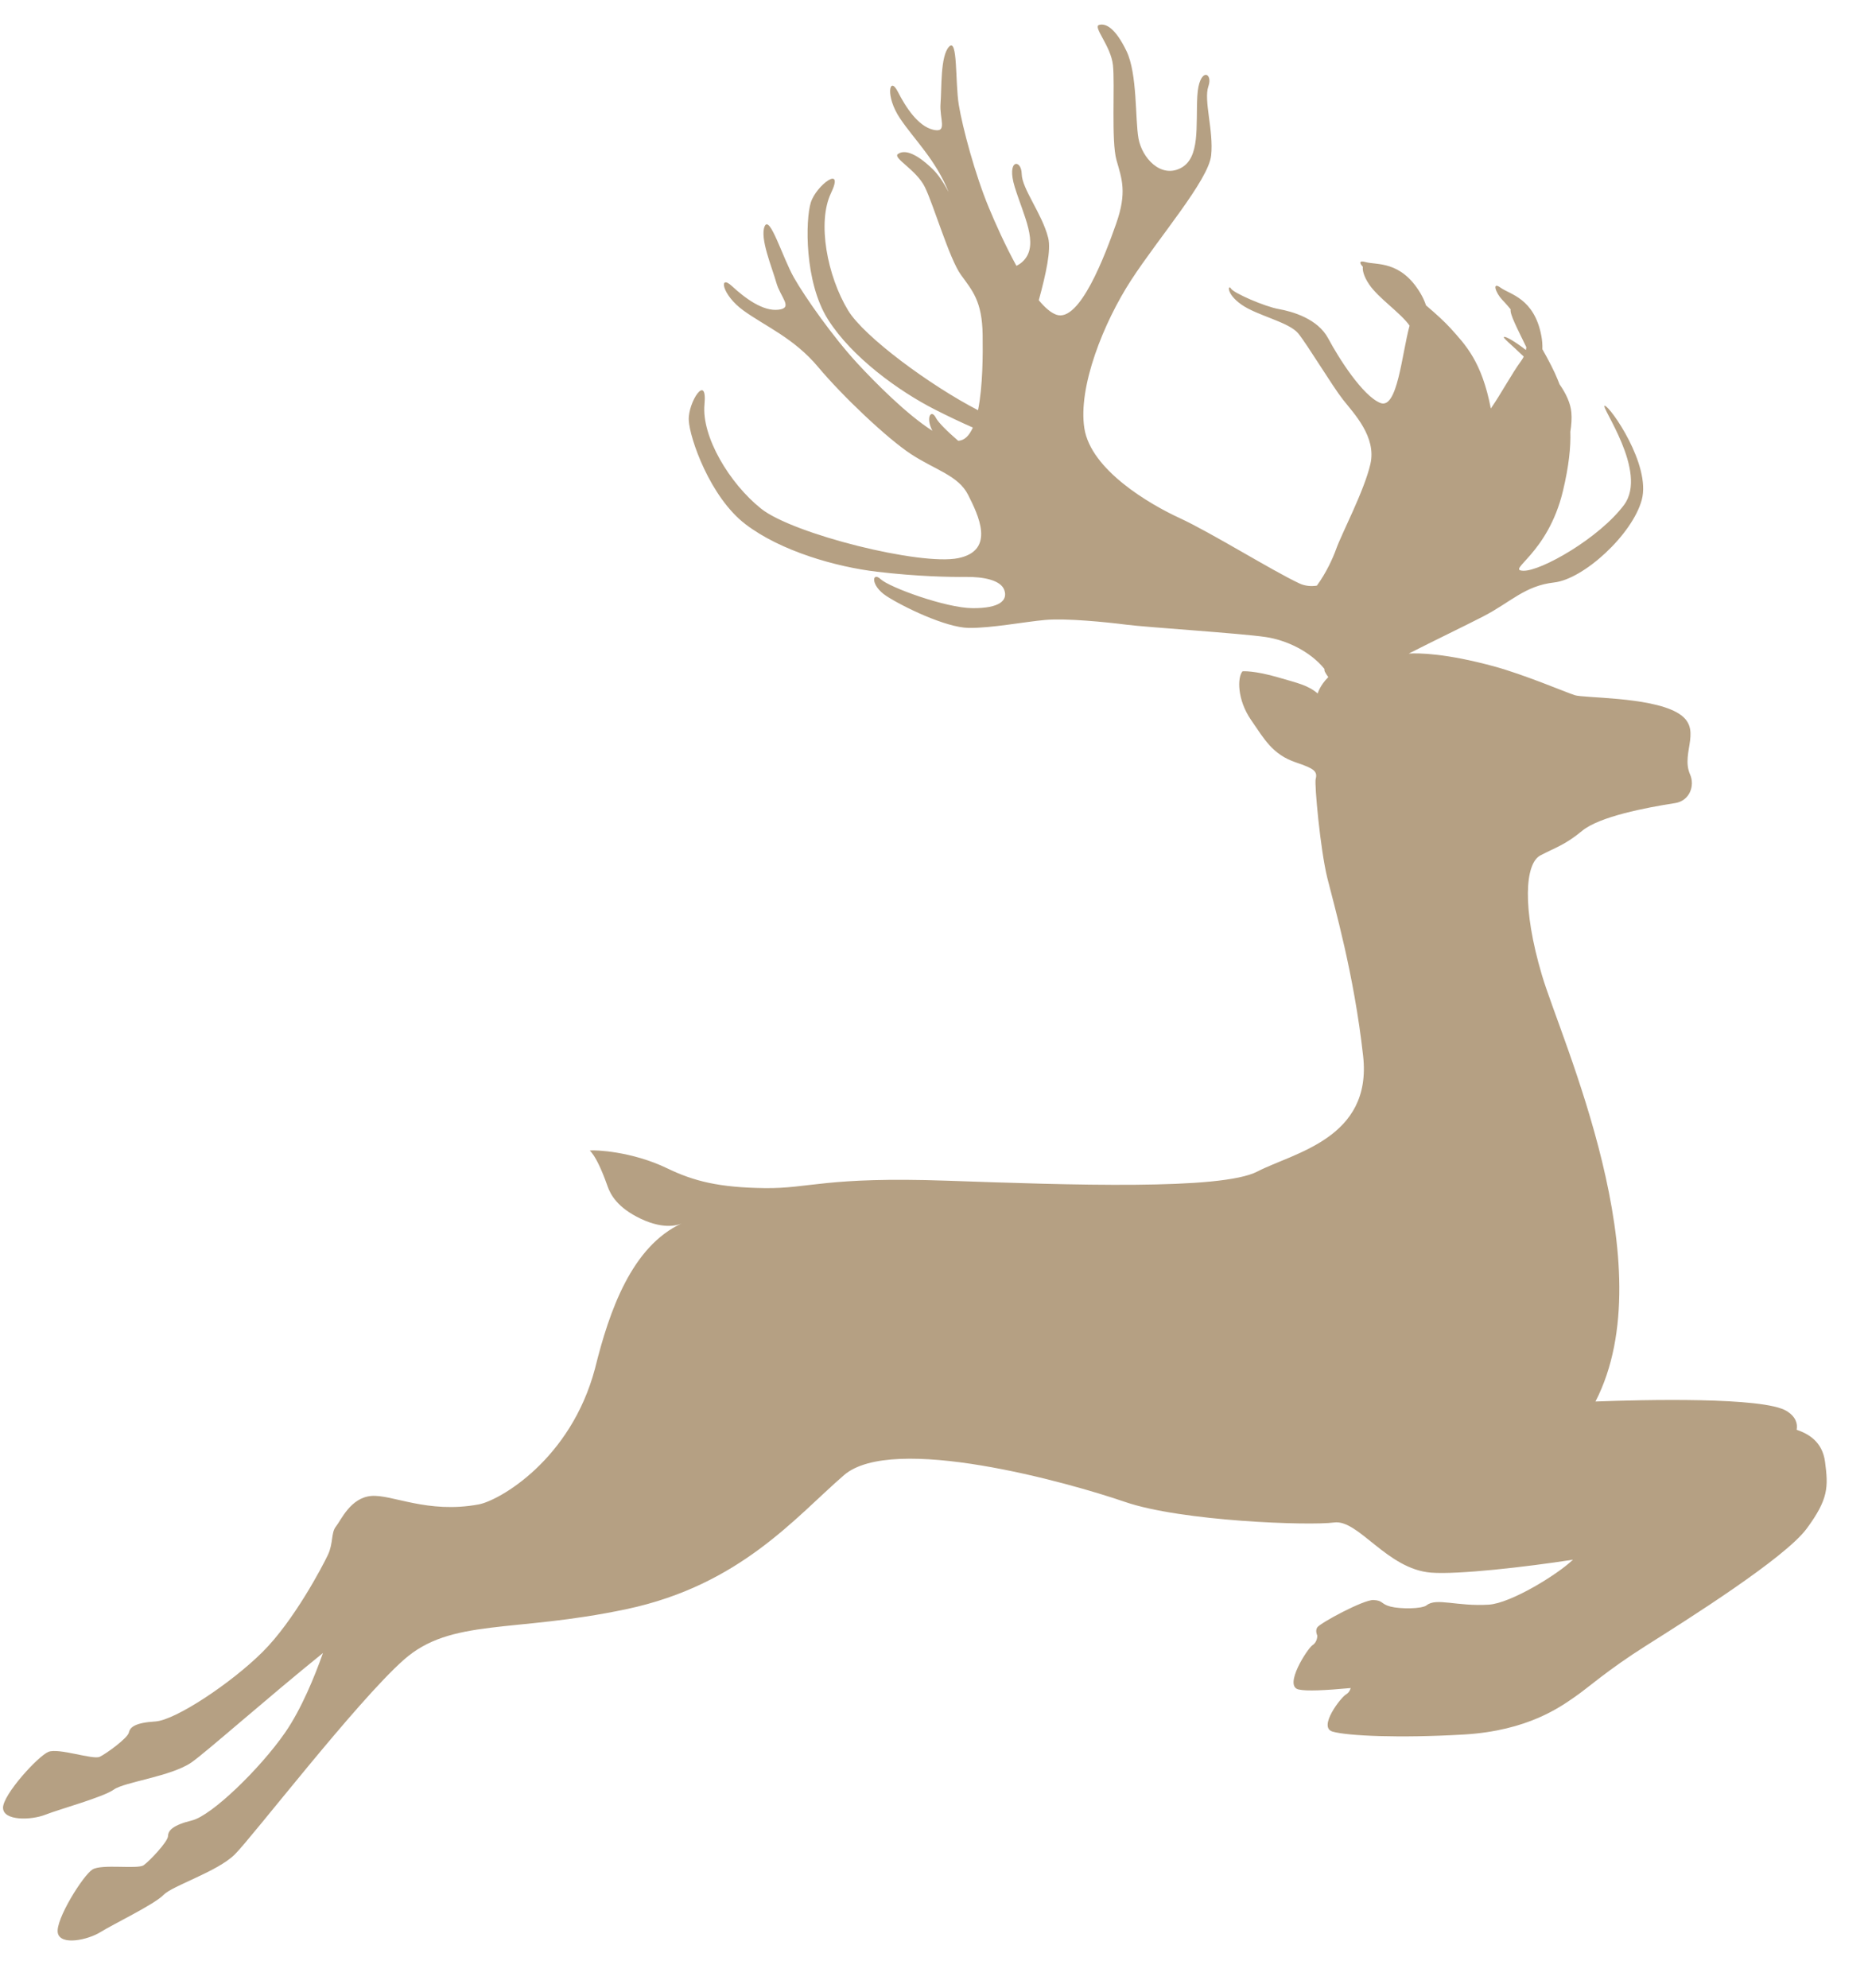 <svg width="219" height="233" viewBox="0 0 219 233" fill="none" xmlns="http://www.w3.org/2000/svg">
<g clip-path="url(#clip0_213_228)">
<path d="M0.356 211.904C0.389 213.454 3.671 213.355 5.312 212.707C6.953 212.059 12.105 210.649 13.343 209.759C14.582 208.868 20.03 208.227 22.422 206.594C24.038 205.489 31.337 199.02 37.863 193.753C36.887 196.517 35.318 200.351 33.415 203.094C30.464 207.343 24.812 212.802 22.522 213.37C20.232 213.938 19.72 214.551 19.698 215.212C19.676 215.872 17.559 218.11 16.848 218.622C16.137 219.133 11.938 218.446 10.838 219.127C9.739 219.808 6.467 225.039 6.777 226.558C7.087 228.077 10.299 227.388 11.796 226.455C13.293 225.521 18.108 223.208 19.165 222.11C20.222 221.011 25.467 219.4 27.525 217.363C29.581 215.324 41.769 199.484 47.331 194.554C52.893 189.623 60.171 191.431 73.48 188.602C86.788 185.773 93.258 177.827 98.943 172.908C104.628 167.988 125.233 173.752 131.887 176.04C138.541 178.327 153.561 178.845 156.412 178.453C159.266 178.064 162.599 183.923 167.776 184.331C170.888 184.577 178.828 183.679 184.408 182.815C182.585 184.573 177.112 187.921 174.551 188.083C170.799 188.318 168.401 187.24 167.258 188.154C166.705 188.597 164.148 188.607 163.006 188.306C161.864 188.006 162.175 187.595 161.023 187.541C159.871 187.487 154.745 190.247 154.425 190.76C154.169 191.17 154.433 191.697 154.433 191.697C154.433 191.697 154.48 192.44 153.885 192.826C153.291 193.209 150.445 197.611 152.239 198.025C153.184 198.244 155.386 198.13 158.352 197.858C158.285 198.101 158.14 198.409 157.805 198.604C157.192 198.96 154.469 202.47 156.243 202.969C158.016 203.468 164.02 203.746 171.598 203.307C179.173 202.868 183.007 200.007 184.599 198.917C186.194 197.827 188.374 195.801 193.042 192.853C197.71 189.905 209.247 182.648 211.814 179.169C214.381 175.691 214.349 174.281 213.965 171.349C213.654 168.977 212.022 168.061 210.635 167.584C210.76 166.884 210.563 166.066 209.455 165.384C206.755 163.72 192.717 164.061 187.051 164.272C195.241 148.358 183.047 121.96 180.774 114.303C178.424 106.387 178.791 101.21 180.589 100.265C182.388 99.32 183.468 99.05 185.491 97.38C187.513 95.71 192.945 94.666 196.39 94.131C198.091 93.867 198.727 92.097 198.138 90.77C196.973 88.138 199.841 85.277 196.535 83.475C193.228 81.671 185.701 81.833 184.617 81.482C183.533 81.13 178.675 79.061 175.127 78.098C169.498 76.57 166.343 76.535 165.161 76.606C168.018 75.146 171.906 73.277 173.88 72.256C177.125 70.582 178.743 68.664 182.209 68.27C185.678 67.876 191.366 62.664 192.475 58.594C193.585 54.523 188.795 47.659 188.144 47.562C187.493 47.465 193.301 55.311 190.389 59.196C187.478 63.08 180.66 66.959 178.592 66.898C176.521 66.838 181.455 65.001 183.237 57.543C183.939 54.607 184.161 52.385 184.104 50.602C184.235 49.803 184.282 49.038 184.223 48.345C184.127 47.251 183.588 46.116 182.837 45.041C182.764 44.855 182.691 44.673 182.617 44.49C182.258 43.58 181.581 42.258 180.825 40.931C180.841 40.419 180.805 39.896 180.704 39.364C179.872 34.942 177.004 34.511 175.938 33.728C174.87 32.944 175.349 34.325 176.103 35.124C176.299 35.331 176.683 35.733 177.106 36.262C176.982 36.805 177.885 38.502 178.943 40.693C178.934 40.804 178.917 40.914 178.895 41.025C177.631 40.04 176.576 39.438 176.342 39.487C176.084 39.539 177.247 40.438 178.641 41.796C178.555 41.97 178.453 42.143 178.328 42.312C177.265 43.749 175.991 46.14 174.781 47.883C173.72 42.366 171.809 40.427 170.095 38.514C169.442 37.786 168.352 36.778 167.182 35.793C167.02 35.306 166.805 34.829 166.527 34.364C164.216 30.501 161.378 31.087 160.105 30.721C159.307 30.491 159.374 30.851 159.779 31.27C159.726 31.632 159.844 32.35 160.528 33.355C161.633 34.974 164.211 36.675 165.256 38.167C164.337 41.523 163.838 48.043 161.821 47.229C159.76 46.397 156.962 42.004 155.724 39.679C154.487 37.355 151.543 36.517 149.909 36.224C148.275 35.933 144.608 34.346 144.311 33.817C144.013 33.289 143.668 34.367 145.517 35.683C147.363 36.999 151.107 37.736 152.204 39.083C153.3 40.43 156.187 45.243 157.468 46.866C158.749 48.489 161.391 51.214 160.663 54.386C159.934 57.558 157.306 62.504 156.628 64.406C156.294 65.343 155.508 67.119 154.384 68.646C153.681 68.747 152.989 68.687 152.343 68.386C149.196 66.918 141.954 62.407 138.336 60.742C134.719 59.08 127.9 55.068 127.131 50.218C126.363 45.368 129.363 37.842 132.606 32.845C135.85 27.848 141.682 21.121 141.992 18.217C142.302 15.314 141.089 11.769 141.67 10.112C142.25 8.455 140.557 7.828 140.37 11.288C140.183 14.748 140.74 18.529 138.4 19.715C136.06 20.9 133.885 18.497 133.475 16.236C133.065 13.973 133.364 8.66 132.062 5.973C130.76 3.285 129.643 2.703 128.862 2.919C128.08 3.135 130.241 5.368 130.481 7.646C130.721 9.925 130.268 16.544 130.892 18.756C131.517 20.968 132.157 22.518 130.853 26.226C129.549 29.934 126.575 37.838 123.848 36.89C123.196 36.663 122.496 36.047 121.786 35.192C122.642 32.051 123.242 29.284 122.887 27.877C122.174 25.046 119.81 22.137 119.782 20.38C119.754 18.623 117.948 18.619 118.969 21.931C119.991 25.244 121.82 28.598 120.034 30.52C119.766 30.809 119.47 31.013 119.161 31.157C117.846 28.761 116.672 26.131 115.923 24.322C114.304 20.424 112.841 14.931 112.407 12.291C111.972 9.65 112.304 4.383 111.267 5.475C110.231 6.565 110.414 10.331 110.267 12.136C110.121 13.941 111.153 15.634 109.39 15.204C107.628 14.774 106.205 12.609 105.242 10.719C104.277 8.83 103.75 11.243 105.516 13.876C107.195 16.378 109.69 18.707 111.215 22.512C110.643 21.439 110.019 20.471 109.336 19.813C107.186 17.741 105.934 17.581 105.277 18.05C104.619 18.522 107.417 19.873 108.43 21.929C109.444 23.985 111.307 30.353 112.657 32.214C114.008 34.075 115.145 35.308 115.202 39.238C115.235 41.509 115.229 45.285 114.662 48.08C109.06 45.19 101.301 39.471 99.435 36.392C96.968 32.326 95.791 26.043 97.425 22.633C99.059 19.223 95.693 21.709 95.058 23.732C94.423 25.756 94.285 33.046 97.075 37.451C99.865 41.857 105.337 45.833 109.624 48.011C111.227 48.826 112.72 49.526 114.054 50.115C113.639 51.046 113.081 51.64 112.331 51.662C111.006 50.525 109.98 49.483 109.727 48.984C109.169 47.873 108.487 48.949 109.314 50.492C106.319 48.595 102.602 44.843 100.534 42.606C97.667 39.508 94.396 34.855 93.073 32.529C91.752 30.2 90.243 25.143 89.646 26.526C89.051 27.906 90.525 31.378 91.012 33.123C91.499 34.867 93.052 36.099 91.25 36.304C89.448 36.509 87.363 34.968 85.806 33.529C84.249 32.089 84.588 34.535 87.157 36.395C89.725 38.255 93.071 39.619 95.916 43.017C98.76 46.414 103.986 51.376 106.804 53.227C109.621 55.078 112.36 55.729 113.502 58.01C114.646 60.29 116.779 64.505 112.349 65.42C107.92 66.336 92.954 62.59 89.235 59.625C85.514 56.659 82.237 51.172 82.592 47.406C82.947 43.643 80.648 47.137 80.749 49.256C80.853 51.374 83.244 58.263 87.385 61.434C91.526 64.606 98.038 66.449 102.815 67.014C107.592 67.578 111.341 67.642 113.269 67.622C115.197 67.602 117.327 67.959 117.747 69.173C118.166 70.387 117.18 71.303 114.027 71.284C110.874 71.266 104.262 68.839 103.249 67.889C102.235 66.939 102.012 68.607 103.906 69.851C105.801 71.095 110.889 73.568 113.582 73.599C116.274 73.63 120.149 72.871 122.581 72.662C125.016 72.453 129.687 72.915 132.059 73.221C134.431 73.527 145.45 74.231 148.397 74.669C150.777 75.025 153.568 76.309 155.261 78.391C155.269 78.481 155.284 78.57 155.29 78.657C155.29 78.657 155.427 78.97 155.726 79.364C154.714 80.375 154.484 81.286 154.484 81.286C153.335 80.308 152.162 80.076 149.996 79.438C146.997 78.553 145.669 78.685 145.669 78.685C145.058 79.388 145.023 82.003 146.677 84.395C148.212 86.614 149.168 88.428 151.917 89.36C153.999 90.067 154.503 90.375 154.245 91.319C154.089 91.888 154.782 99.55 155.612 102.909C156.419 106.172 158.743 114.136 159.812 123.791C160.879 133.447 151.656 135.114 147.411 137.316C143.166 139.517 125.528 138.896 111.106 138.394C96.686 137.892 94.953 139.332 89.621 139.26C84.288 139.187 81.354 138.454 78.244 136.951C74.053 134.926 69.762 134.782 69.208 134.851C68.96 134.881 69.748 134.841 71.219 139.013C71.562 139.989 72.344 141.54 75.137 142.859C78.024 144.224 79.68 143.514 79.925 143.392C74.101 146.08 71.454 153.541 69.759 160.402C66.921 171.112 58.515 175.891 56.119 176.335C50.085 177.452 45.957 175.135 43.521 175.344C41.084 175.553 39.98 178.189 39.388 178.92C38.796 179.65 39.087 180.889 38.444 182.247C37.802 183.606 34.456 189.977 30.786 193.626C27.119 197.275 20.574 201.627 18.219 201.775C15.863 201.921 15.248 202.431 15.108 203.076C14.967 203.721 12.481 205.543 11.689 205.918C10.898 206.292 6.892 204.859 5.688 205.333C4.484 205.805 0.323 210.362 0.354 211.912L0.356 211.904Z" fill="#B5A083"/>
</g>
<defs>
<clipPath id="clip0_213_228">
<rect width="212.854" height="227.312" fill="white" transform="translate(5.278) rotate(1.331)"/>
</clipPath>
</defs>
</svg>
